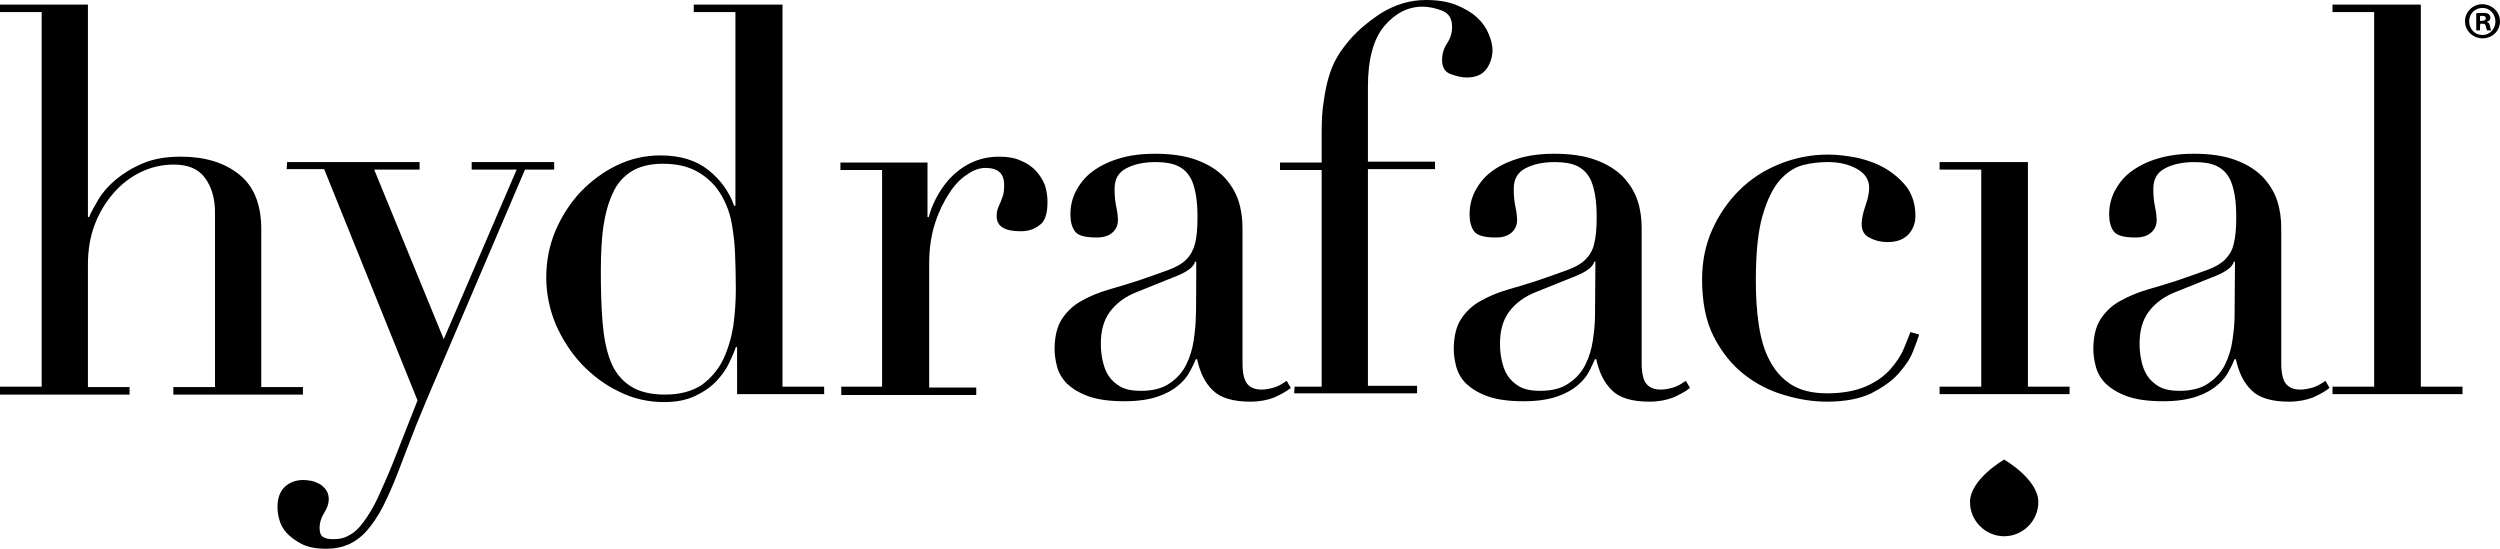 <?xml version="1.0" encoding="UTF-8"?> <svg xmlns="http://www.w3.org/2000/svg" id="layer" viewBox="0 0 600 131.7"> <style>.st0{fill:#010101}</style> <path d="M0 92.8h10V2.9H0V1.1h21.1v51h.3c.4-1.1 1.2-2.5 2.2-4.2s2.4-3.3 4.2-4.8 3.9-2.8 6.5-3.9 5.6-1.6 9.1-1.6c5.7 0 10.4 1.4 13.9 4.2 3.6 2.8 5.4 7.2 5.4 13.2v37.9h10v1.8H41.6v-1.8h10V51c0-3.4-.8-6.1-2.4-8.3-1.6-2.2-4.1-3.2-7.5-3.2-2.8 0-5.4.6-7.9 1.8-2.5 1.2-4.7 2.9-6.6 5.1-1.9 2.2-3.4 4.7-4.5 7.6s-1.6 6.1-1.6 9.6v29.3h10v1.8H0v-1.9z"></path> <path d="M68.9 38.9h31.8v1.8H89.8l16.7 40.7L124 40.7h-10.8v-1.8H133v1.8h-7l-21.4 50.1c-1.6 3.7-3.2 7.5-4.7 11.2-1.5 3.8-2.9 7.5-4.4 11.4-1.2 3.1-2.4 5.8-3.6 8.2-1.2 2.3-2.5 4.2-3.8 5.7s-2.8 2.6-4.3 3.3c-1.6.7-3.4 1.1-5.5 1.1-2.5 0-4.5-.4-6-1.2-1.5-.8-2.7-1.7-3.6-2.7s-1.4-2.1-1.7-3.2c-.3-1.1-.4-2.1-.4-2.9 0-2.2.6-3.8 1.8-4.9 1.2-1.1 2.7-1.6 4.4-1.6.6 0 1.3.1 1.9.2s1.3.4 1.9.7c.6.3 1.1.8 1.6 1.4.4.6.7 1.3.7 2.2 0 1.2-.4 2.3-1.1 3.4s-1.1 2.3-1.1 3.6c0 1.1.3 1.9.9 2.2.6.4 1.4.5 2.5.5 1.4 0 2.7-.3 3.8-1 1.2-.6 2.3-1.7 3.4-3.2s2.3-3.4 3.4-5.8 2.4-5.3 3.8-8.8l5.7-14.5-22.4-55.5h-9l.1-1.7zM166.7 1.1h21.1v91.7h10v1.8h-20.9V83.3h-.3c-.3 1-.9 2.3-1.6 3.8-.7 1.5-1.7 2.9-3 4.3s-3 2.6-5.1 3.6-4.5 1.5-7.5 1.5c-3.8 0-7.4-.8-10.8-2.5-3.4-1.6-6.4-3.9-9-6.6-2.6-2.8-4.6-5.9-6.2-9.5-1.5-3.6-2.3-7.4-2.3-11.3s.7-7.6 2.2-11.2c1.5-3.5 3.5-6.6 6-9.3 2.5-2.6 5.4-4.8 8.7-6.4s6.8-2.4 10.5-2.4c4.8 0 8.6 1.2 11.5 3.5s5 5.2 6.2 8.6h.3V2.9h-10V1.1h.2zm-22.5 63.8c0 4.5.1 8.6.4 12.3.3 3.7.9 6.8 1.9 9.4s2.6 4.6 4.7 6c2.1 1.4 4.9 2.1 8.4 2.1 3.6 0 6.5-.8 8.8-2.3 2.2-1.6 3.9-3.6 5.1-6 1.2-2.5 2-5.2 2.5-8.2.4-3 .6-6 .6-8.8 0-3.4-.1-6.3-.2-8.8s-.4-4.6-.7-6.5-.8-3.5-1.4-4.9c-.6-1.4-1.3-2.7-2.2-3.9-1.3-1.7-3-3.2-5.1-4.3-2.1-1.1-4.7-1.7-7.9-1.7-3 0-5.5.6-7.5 1.8-1.9 1.2-3.5 2.9-4.5 5.2-1.1 2.3-1.8 4.9-2.3 8.1-.4 2.9-.6 6.5-.6 10.5M201.7 92.8h10v-52h-10V39h20.9v13.1h.3c.3-1.3.9-2.8 1.7-4.4s1.9-3.2 3.2-4.7c1.4-1.5 3-2.8 5-3.8s4.3-1.6 7.1-1.6c2 0 3.7.3 5.2 1 1.5.6 2.7 1.5 3.6 2.5s1.6 2.1 2.1 3.4c.4 1.3.6 2.6.6 3.9 0 2.9-.6 4.8-2 5.7-1.3 1-2.8 1.4-4.5 1.4-3.8 0-5.7-1.2-5.7-3.6 0-.8.1-1.4.3-1.9.2-.5.4-1 .6-1.4.2-.5.4-1 .6-1.6s.3-1.5.3-2.6c0-2.8-1.5-4.1-4.5-4.1-1.4 0-2.9.5-4.4 1.6-1.6 1-3 2.5-4.3 4.5s-2.5 4.4-3.4 7.2c-.9 2.8-1.4 6-1.4 9.7V93h11.3v1.8h-32.4v-2h-.2zM309.8 93.1c-1.1.9-2.5 1.6-4 2.3-1.5.6-3.5 1-5.7 1-4.1 0-7.2-.9-9-2.7-1.9-1.8-3.1-4.3-3.8-7.5h-.3c-.3.8-.8 1.8-1.4 2.9-.6 1.2-1.5 2.3-2.8 3.4s-2.9 2-5 2.7-4.7 1.1-7.9 1.1c-3.6 0-6.5-.4-8.7-1.2-2.2-.8-3.8-1.8-5.1-3-1.2-1.2-2-2.6-2.4-4.1s-.6-2.9-.6-4.2c0-3 .6-5.5 1.8-7.3 1.2-1.8 2.8-3.3 4.7-4.3 1.9-1.1 4.1-2 6.5-2.7s4.8-1.4 7.2-2.2c2.9-1 5.2-1.8 7.1-2.5s3.3-1.5 4.3-2.5 1.7-2.3 2.1-3.8.6-3.6.6-6.2c0-2.1-.1-3.9-.4-5.6-.3-1.6-.7-3.1-1.4-4.2-.7-1.2-1.7-2.1-3-2.7s-3-.9-5.2-.9c-2.9 0-5.2.5-7.1 1.5s-2.8 2.6-2.8 4.9c0 1.5.1 2.9.4 4.3s.4 2.5.4 3.2c0 1.2-.4 2.2-1.3 3s-2.1 1.2-3.8 1.2c-2.9 0-4.6-.5-5.3-1.6-.7-1-1-2.4-1-4 0-1.9.4-3.7 1.3-5.5.9-1.7 2.1-3.3 3.8-4.6 1.7-1.3 3.8-2.4 6.4-3.2 2.5-.8 5.5-1.2 8.8-1.2 4 0 7.3.5 10 1.5s4.8 2.3 6.5 4c1.6 1.7 2.8 3.6 3.5 5.7s1 4.3 1 6.7v32.3c0 2.5.4 4.2 1.2 5.1.8.9 1.9 1.3 3.4 1.3.9 0 1.9-.2 3-.5 1-.3 2-.9 3-1.6l1 1.7zm-22.7-30.3h-.3c-.2 1.1-1.6 2.3-4.3 3.4l-9.7 3.9c-2.8 1.1-4.9 2.7-6.4 4.7s-2.2 4.6-2.2 7.6c0 1.3.1 2.6.4 4s.7 2.6 1.4 3.7 1.7 2 2.9 2.7c1.3.7 2.9 1 4.9 1 2.9 0 5.2-.6 6.9-1.8 1.8-1.2 3.1-2.7 4-4.5s1.5-3.8 1.8-5.9.5-4 .5-5.8c.1 0 .1-13 .1-13zM310.7 92.8h6.5v-52h-10V39h10v-6.9c0-3 .1-5.6.5-7.8.3-2.2.7-4.2 1.2-5.8.5-1.7 1.1-3.2 1.8-4.4.7-1.3 1.5-2.4 2.3-3.4 2.2-2.9 5.1-5.3 8.4-7.5 3.4-2.1 7-3.2 10.8-3.2 2.9 0 5.3.4 7.3 1.2 2 .8 3.7 1.8 5 3s2.2 2.5 2.8 4c.6 1.4.9 2.7.9 3.8 0 1.6-.5 3.2-1.4 4.5-1 1.4-2.6 2.1-4.8 2.1-1.1 0-2.4-.3-3.8-.8s-2.1-1.6-2.1-3.4c0-1.5.4-2.8 1.2-4 .8-1.2 1.2-2.5 1.2-4 0-1.9-.8-3.2-2.3-3.8-1.5-.6-3.2-1-4.8-1-3.5 0-6.6 1.6-9.2 4.7s-3.9 8-3.9 14.5v18h16.1v1.8h-16.1v52h11.8v1.8h-29.5l.1-1.6zM405.6 93.1c-1.1.9-2.5 1.6-4 2.3-1.6.6-3.5 1-5.7 1-4.2 0-7.2-.9-9-2.7-1.9-1.8-3.1-4.3-3.8-7.5h-.3c-.4.8-.8 1.8-1.4 2.9-.6 1.2-1.5 2.3-2.8 3.4s-2.9 2-5 2.7-4.7 1.1-7.9 1.1c-3.6 0-6.5-.4-8.7-1.2-2.2-.8-3.8-1.8-5.1-3-1.2-1.2-2-2.6-2.4-4.1s-.6-2.9-.6-4.2c0-3 .6-5.5 1.8-7.3 1.2-1.8 2.8-3.3 4.7-4.3 1.9-1.1 4.1-2 6.5-2.7s4.8-1.4 7.2-2.2c2.9-1 5.2-1.8 7.1-2.5s3.3-1.5 4.3-2.5 1.8-2.3 2.1-3.8c.4-1.5.6-3.6.6-6.2 0-2.1-.1-3.9-.4-5.6-.3-1.6-.7-3.1-1.4-4.2-.7-1.2-1.7-2.1-3-2.7s-3-.9-5.2-.9c-2.9 0-5.2.5-7.1 1.5s-2.8 2.6-2.8 4.9c0 1.5.1 2.9.4 4.3s.4 2.5.4 3.2c0 1.2-.4 2.2-1.3 3S360.7 57 359 57c-2.8 0-4.6-.5-5.3-1.6-.7-1-1-2.4-1-4 0-1.9.4-3.7 1.3-5.5.9-1.7 2.1-3.3 3.8-4.6 1.7-1.3 3.8-2.4 6.4-3.2 2.5-.8 5.5-1.2 8.8-1.2 4 0 7.3.5 10 1.5s4.8 2.3 6.5 4c1.6 1.7 2.8 3.6 3.5 5.7s1 4.3 1 6.7v32.3c0 2.5.4 4.2 1.2 5.1.8.9 1.9 1.3 3.4 1.3 1 0 1.9-.2 3-.5 1-.3 2-.9 3-1.6l1 1.7zm-22.7-30.3h-.3c-.2 1.1-1.6 2.3-4.3 3.4l-9.7 3.9c-2.8 1.1-4.9 2.7-6.4 4.7s-2.2 4.6-2.2 7.6c0 1.3.1 2.6.4 4s.7 2.6 1.4 3.7 1.7 2 2.9 2.7c1.3.7 2.9 1 4.9 1 2.9 0 5.2-.6 6.9-1.8 1.8-1.2 3.1-2.7 4-4.5s1.5-3.8 1.8-5.9.5-4 .5-5.8l.1-13zM460.6 80.3c-.3 1-.8 2.3-1.5 4.1-.7 1.8-1.9 3.5-3.5 5.3s-3.8 3.3-6.5 4.7c-2.7 1.3-6.3 2-10.6 2-3.3 0-6.7-.5-10.3-1.6-3.5-1-6.8-2.7-9.7-5-2.9-2.3-5.3-5.3-7.2-9-1.9-3.7-2.8-8.3-2.8-13.8 0-4.2.8-8.2 2.4-11.8 1.6-3.6 3.8-6.8 6.5-9.5s5.9-4.8 9.6-6.3 7.6-2.3 11.7-2.3c2.3 0 4.7.3 7.2.8 2.5.6 4.7 1.4 6.7 2.6s3.7 2.7 5.1 4.5c1.3 1.9 2 4.1 2 6.8 0 1.8-.6 3.3-1.7 4.5-1.2 1.2-2.8 1.8-5 1.8-1.5 0-2.9-.3-4.2-1-1.4-.6-2-1.8-2-3.3 0-1.2.3-2.7.9-4.4.6-1.7.9-3.2.9-4.3 0-2-1-3.5-3-4.6s-4.3-1.6-6.9-1.6c-1.9 0-3.9.2-5.9.7s-3.9 1.7-5.6 3.6-3.1 4.8-4.2 8.6-1.6 9-1.6 15.6c0 3.7.2 7.2.7 10.5s1.3 6.2 2.6 8.6c1.3 2.5 3 4.4 5.2 5.8s5.1 2.1 8.6 2.1c3.8 0 6.9-.6 9.4-1.7s4.4-2.5 5.8-4.1 2.5-3.2 3.2-4.9c.7-1.6 1.2-3 1.6-4l2.1.6zM465.5 92.8h10V40.7h-10v-1.8h21.2v53.9h10v1.8h-31.2zM559.1 93.1c-1.1.9-2.5 1.6-4 2.3-1.6.6-3.5 1-5.7 1-4.2 0-7.2-.9-9-2.7-1.9-1.8-3.1-4.3-3.8-7.5h-.3c-.3.8-.8 1.8-1.4 2.9-.6 1.2-1.5 2.3-2.8 3.4s-2.9 2-5 2.7-4.7 1.1-7.9 1.1c-3.6 0-6.5-.4-8.7-1.2-2.2-.8-3.8-1.8-5.1-3-1.2-1.2-2-2.6-2.4-4.1s-.6-2.9-.6-4.2c0-3 .6-5.5 1.8-7.3s2.8-3.3 4.7-4.3c2-1.1 4.1-2 6.5-2.7s4.8-1.4 7.2-2.2c2.9-1 5.2-1.8 7.1-2.5 1.9-.7 3.3-1.5 4.3-2.5s1.8-2.3 2.1-3.8c.4-1.5.6-3.6.6-6.2 0-2.1-.1-3.9-.4-5.6-.3-1.6-.7-3.1-1.4-4.2-.7-1.2-1.7-2.1-3-2.7s-3-.9-5.2-.9c-2.8 0-5.2.5-7.1 1.5-1.9 1-2.8 2.6-2.8 4.9 0 1.5.1 2.9.4 4.3.3 1.4.4 2.5.4 3.2 0 1.2-.4 2.2-1.3 3-.9.8-2.1 1.2-3.8 1.2-2.8 0-4.6-.5-5.3-1.6-.7-1-1-2.4-1-4 0-1.9.4-3.7 1.3-5.5.9-1.7 2.1-3.3 3.8-4.6s3.8-2.4 6.4-3.2c2.6-.8 5.5-1.2 8.8-1.2 4 0 7.3.5 10 1.5s4.8 2.3 6.5 4c1.6 1.7 2.8 3.6 3.5 5.7s1 4.3 1 6.7v32.3c0 2.5.4 4.2 1.2 5.1s1.9 1.3 3.4 1.3c.9 0 1.9-.2 3-.5 1-.3 2-.9 3-1.6l1 1.7zm-22.7-30.3h-.3c-.2 1.1-1.6 2.3-4.3 3.4l-9.7 3.9c-2.8 1.1-4.9 2.7-6.4 4.7s-2.2 4.6-2.2 7.6c0 1.3.1 2.6.4 4 .3 1.4.7 2.6 1.4 3.7s1.7 2 2.9 2.7c1.3.7 2.9 1 4.9 1 2.8 0 5.2-.6 6.9-1.8 1.8-1.2 3.1-2.7 4-4.5s1.5-3.8 1.8-5.9.5-4 .5-5.8l.1-13zM559.8 92.8h10V2.9h-10V1.1H581v91.7h10v1.8h-31.2zM600 5.1c0 2.3-1.8 4.1-4.2 4.1-2.3 0-4.2-1.8-4.2-4.1s1.9-4.1 4.2-4.1c2.4.1 4.2 1.9 4.2 4.1m-7.4 0c0 1.8 1.3 3.3 3.2 3.3 1.8 0 3.1-1.5 3.1-3.2 0-1.8-1.3-3.3-3.1-3.3s-3.2 1.4-3.2 3.2m2.6 2.2h-.9V3.2c.4-.1.9-.1 1.6-.1.8 0 1.1.1 1.4.3.2.2.4.5.4.9s-.3.8-.8.9v.1c.4.1.6.4.7 1 .1.6.2.9.3 1h-1c-.1-.2-.2-.5-.3-1s-.3-.6-.8-.6h-.5c-.1-.1-.1 1.6-.1 1.6zm0-2.3h.5c.5 0 .9-.2.9-.6s-.3-.6-.9-.6c-.3 0-.4 0-.5.1V5z"></path> <path class="st0" d="M489.2 120.5c0 4.5-3.7 8.2-8.2 8.2s-8.2-3.7-8.2-8.2c0-5.5 8.2-10.2 8.2-10.2s8.2 4.7 8.2 10.2"></path> </svg> 